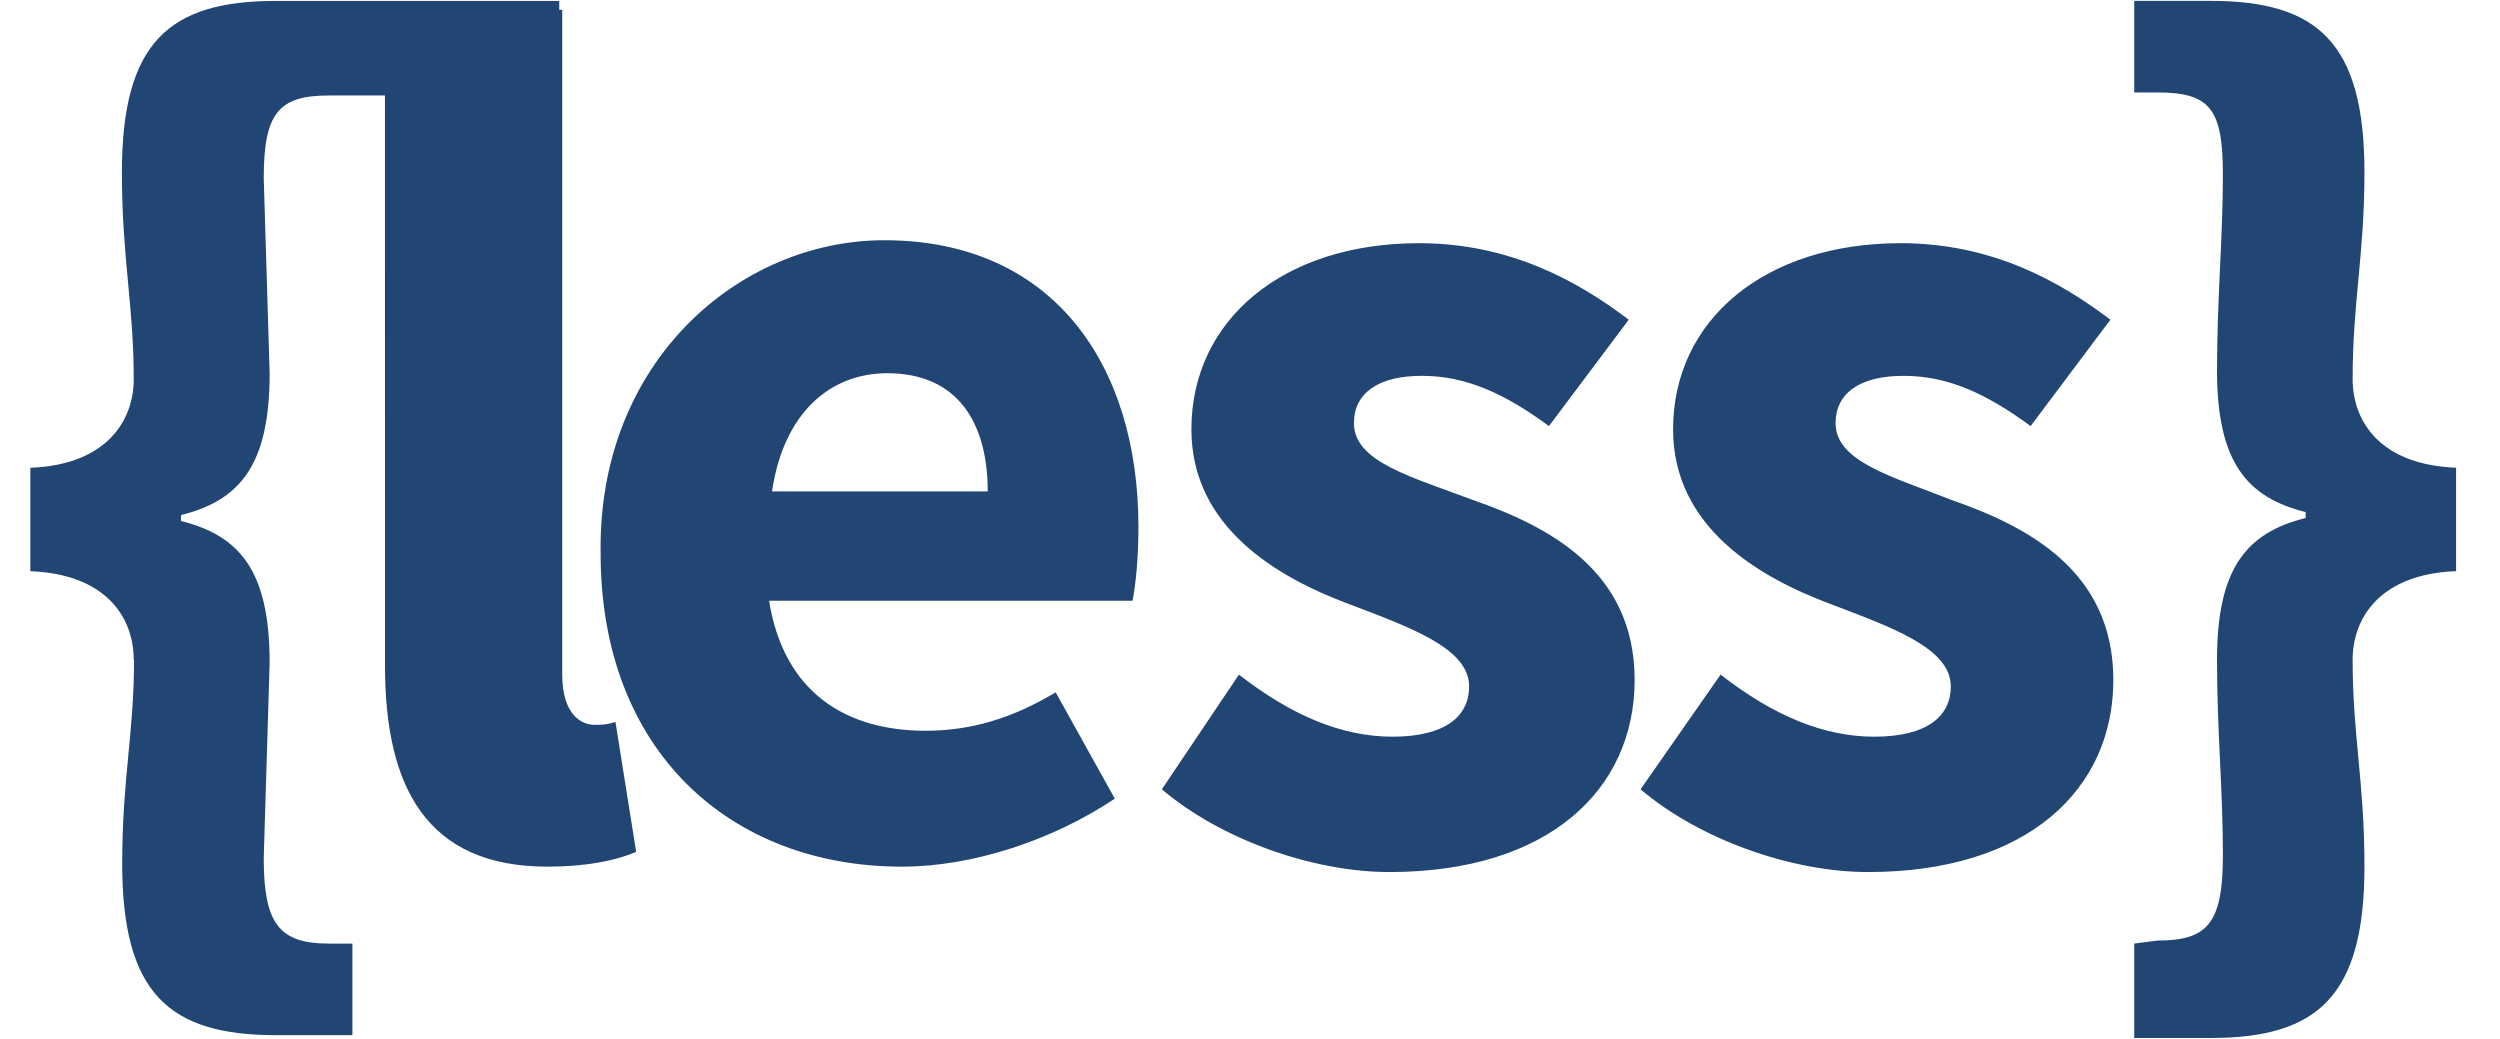 <svg width="77" height="32" viewBox="0 0 77 32" fill="none" xmlns="http://www.w3.org/2000/svg">
<g clip-path="url(#clip0_3514_16302)">
<path d="M4.119 20.323C4.119 19.049 3.3 17.684 0.934 17.593V14.408C3.291 14.317 4.119 12.951 4.119 11.678C4.119 9.403 3.755 7.948 3.755 5.308C3.755 1.303 5.212 0.029 8.488 0.029H17.225V2.941H10.126C8.579 2.941 8.123 3.487 8.123 5.49L8.305 11.496C8.305 14.317 7.396 15.41 5.575 15.865V16.047C7.396 16.502 8.305 17.594 8.305 20.416L8.123 26.423C8.123 28.425 8.578 29.062 10.126 29.062H10.854V31.883H8.497C5.221 31.883 3.764 30.609 3.764 26.605C3.764 23.965 4.128 22.6 4.128 20.325L4.119 20.323ZM11.856 0.301H17.317V20.778C17.317 21.961 17.862 22.325 18.319 22.325C18.501 22.325 18.683 22.325 18.956 22.234L19.594 26.238C18.956 26.511 18.047 26.693 16.864 26.693C13.133 26.693 11.858 24.236 11.858 20.503L11.856 0.301ZM27.237 7.399C32.424 7.399 35.064 11.223 35.064 16.227C35.064 17.229 34.973 18.048 34.882 18.503H23.687C24.142 21.324 26.045 22.507 28.511 22.507C29.875 22.507 31.15 22.143 32.515 21.324L34.336 24.599C32.424 25.874 29.967 26.693 27.782 26.693C22.504 26.693 18.499 23.143 18.499 17.046C18.408 11.13 22.777 7.399 27.236 7.399L27.237 7.399ZM30.422 15.136C30.422 13.042 29.513 11.495 27.328 11.495C25.599 11.495 24.142 12.679 23.778 15.136H30.422ZM38.159 20.778C39.797 22.052 41.344 22.69 42.892 22.69C44.529 22.69 45.249 22.052 45.249 21.143C45.249 19.959 43.429 19.322 41.519 18.594C39.334 17.775 36.695 16.236 36.695 13.224C36.695 9.856 39.516 7.49 43.703 7.49C46.524 7.49 48.618 8.673 50.165 9.847L47.708 13.123C46.343 12.121 45.159 11.576 43.794 11.576C42.429 11.576 41.701 12.122 41.701 13.033C41.701 14.216 43.43 14.671 45.341 15.391C47.699 16.21 50.347 17.576 50.347 20.943C50.347 24.311 47.708 26.859 42.793 26.859C40.435 26.859 37.606 25.857 35.785 24.311L38.159 20.778ZM52.994 20.778C54.632 22.052 56.18 22.69 57.727 22.69C59.365 22.69 60.085 22.052 60.085 21.143C60.085 19.959 58.264 19.322 56.354 18.594C54.17 17.775 51.531 16.236 51.531 13.224C51.531 9.856 54.352 7.49 58.539 7.49C61.36 7.49 63.453 8.673 65 9.847L62.543 13.123C61.179 12.121 59.995 11.576 58.63 11.576C57.264 11.576 56.536 12.122 56.536 13.033C56.536 14.216 58.265 14.671 60.086 15.391C62.444 16.21 65.091 17.576 65.091 20.943C65.091 24.311 62.452 26.859 57.537 26.859C55.179 26.859 52.35 25.857 50.529 24.311L52.994 20.778ZM66.463 28.968C68.01 28.968 68.465 28.423 68.465 26.329C68.465 24.327 68.284 22.506 68.284 20.322C68.284 17.501 69.193 16.409 71.014 15.954V15.772C69.193 15.317 68.284 14.225 68.284 11.403C68.284 9.218 68.465 7.308 68.465 5.396C68.465 3.394 68.102 2.848 66.463 2.848H65.734V0.027H68.092C71.368 0.027 72.825 1.301 72.825 5.305C72.825 7.853 72.461 9.309 72.461 11.676C72.461 12.95 73.281 14.315 75.647 14.406V17.591C73.289 17.682 72.461 19.048 72.461 20.322C72.461 22.68 72.825 24.052 72.825 26.692C72.825 30.696 71.368 31.97 68.092 31.97H65.734V29.061L66.463 28.968Z" fill="#214674"/>
</g>
<defs>
<clipPath id="clip0_3514_16302">
<rect width="75.79" height="32" fill="white" transform="translate(0.4)"/>
</clipPath>
</defs>
</svg>
